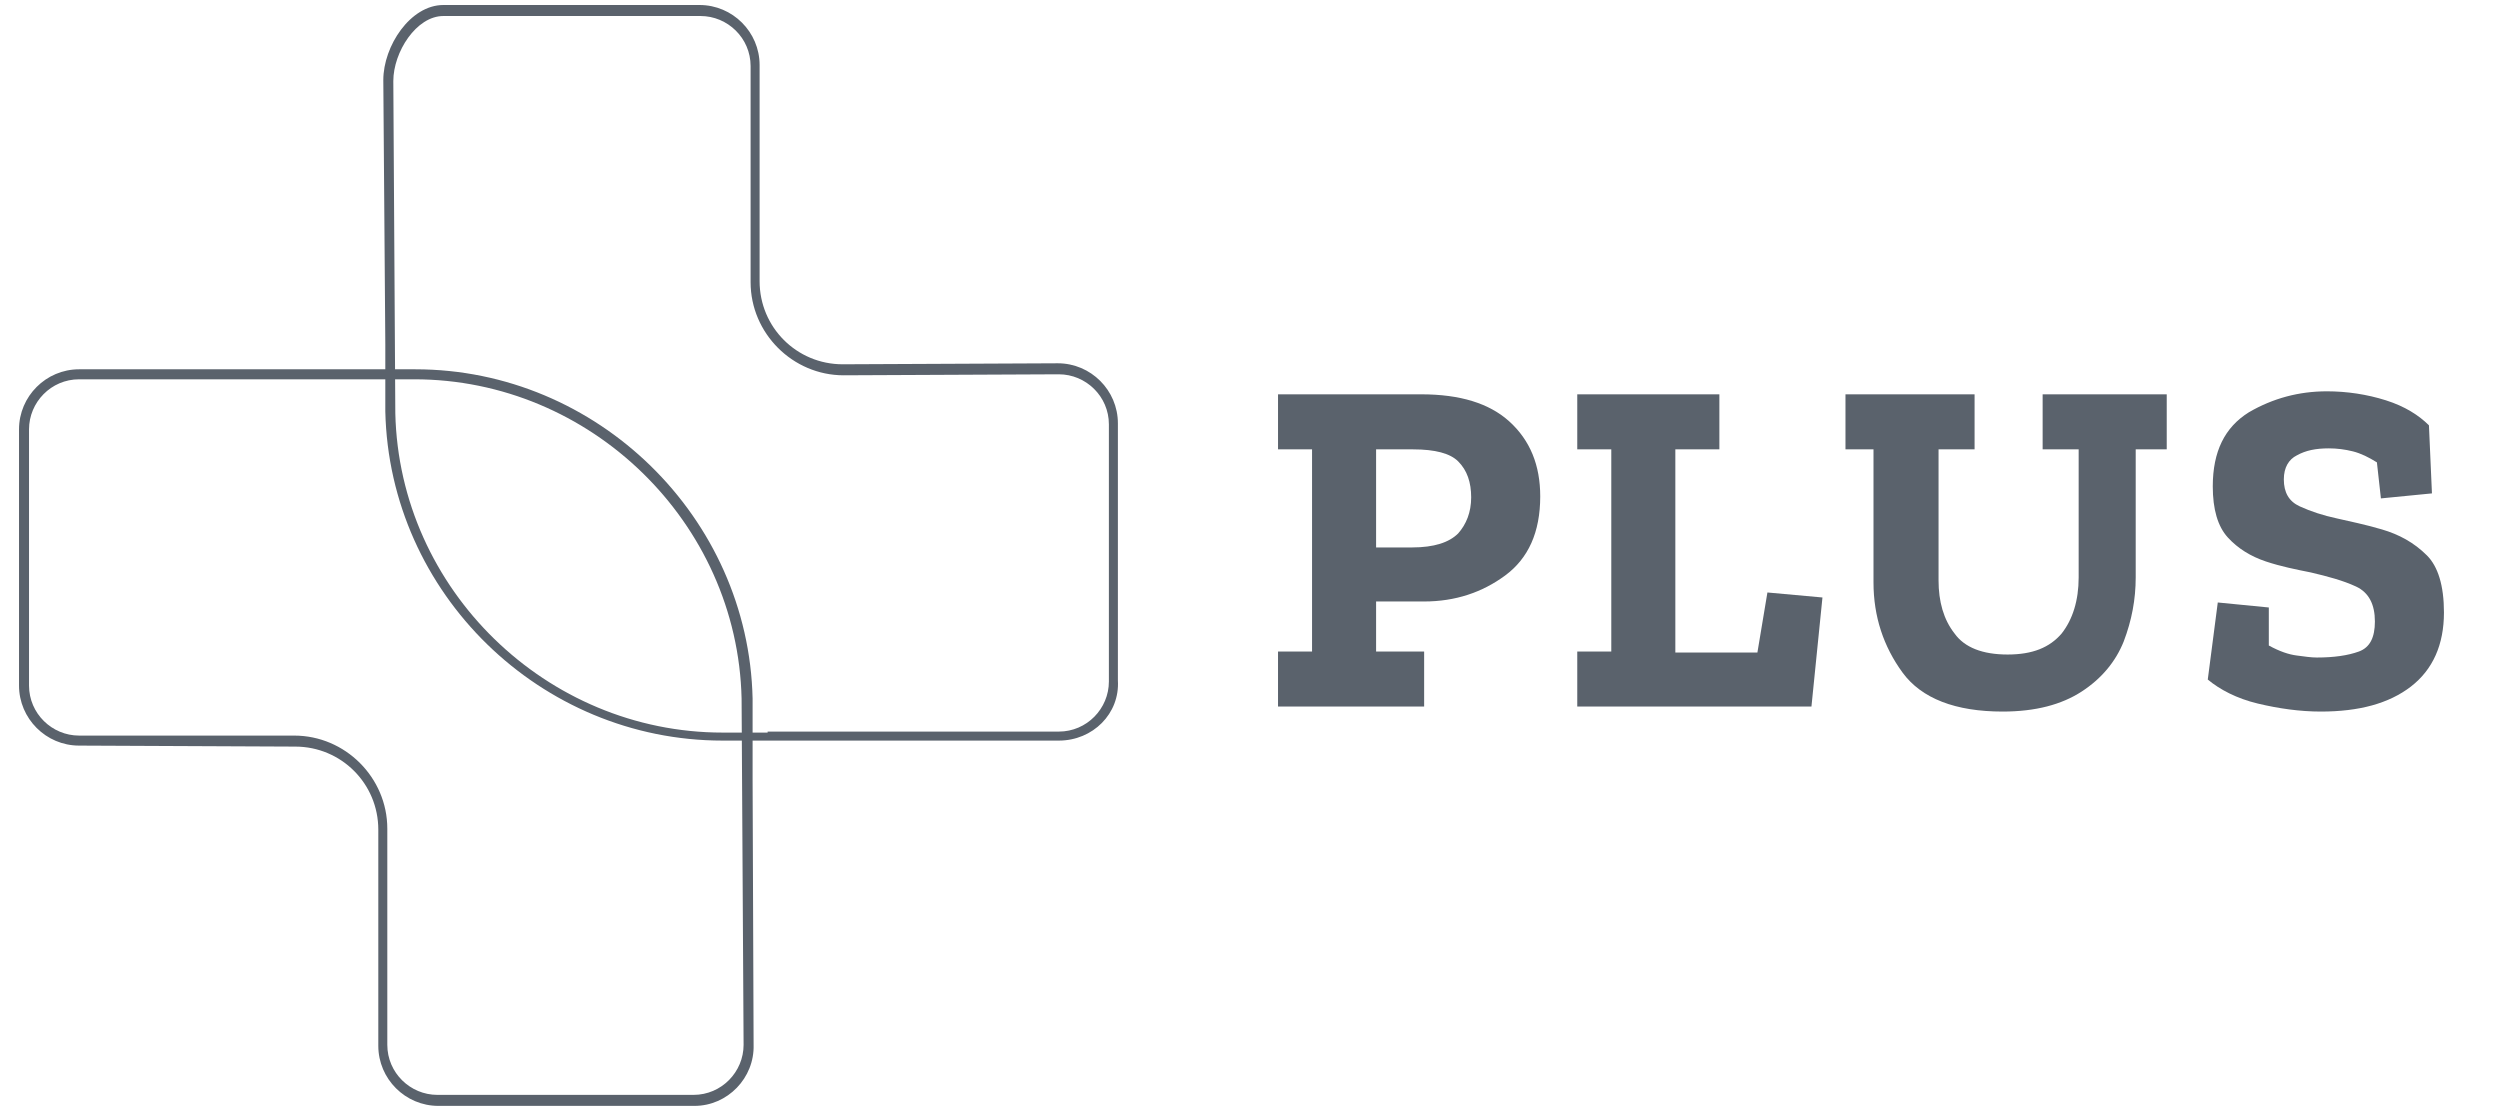 <?xml version="1.0" encoding="utf-8"?>
<!-- Generator: Adobe Illustrator 25.4.1, SVG Export Plug-In . SVG Version: 6.00 Build 0)  -->
<svg version="1.1" id="Ebene_1" xmlns="http://www.w3.org/2000/svg" xmlns:xlink="http://www.w3.org/1999/xlink" x="0px" y="0px"
	 viewBox="0 0 249.8 111" style="enable-background:new 0 0 249.8 111;" xml:space="preserve">
<style type="text/css">
	.st0{fill:#5A626C;}
</style>
<path class="st0" d="M69.4,110.5H43.8c-3.3,0-6-2.7-6-6l0-21.6c0-4.6-3.7-8.3-8.3-8.3L7.9,74.5c-3.3,0-6-2.7-6-6V42.9
	c0-3.3,2.7-6,6-6h33.6c18.2,0,33.3,14.8,33.7,32.9l0,8.2l0.1,26.4C75.4,107.7,72.7,110.5,69.4,110.5z M29.4,73.5
	c5.1,0,9.3,4.2,9.3,9.3l0,21.6c0,2.8,2.3,5,5,5h25.6c2.8,0,5-2.3,5-5l-0.2-34.6c-0.4-17.6-15.1-31.9-32.7-31.9H7.9c-2.8,0-5,2.3-5,5
	v25.6c0,2.8,2.3,5,5,5L29.4,73.5z"/>
<path class="st0" d="M105.8,74H72.2C54,74,38.9,59.3,38.5,41.1l0-6.7L38.3,8c0-3.4,2.7-7.5,6-7.5h25.6c3.3,0,6,2.7,6,6l0,21.6
	c0,4.6,3.7,8.3,8.3,8.3l21.5-0.1c3.3,0,6,2.7,6,6V68C111.9,71.3,109.2,74,105.8,74z M76.7,73.1h29.1c2.8,0,5-2.3,5-5V42.4
	c0-2.8-2.3-5-5-5l-21.5,0.1c-5.1,0-9.3-4.2-9.3-9.3l0-21.6c0-2.8-2.3-5-5-5H44.3c-2.7,0-5,3.6-5,6.5l0.2,33.2
	c0.4,17.6,15.1,31.9,32.7,31.9H76.7z"/>
<g>
	<path class="st0" d="M153.9,49.6c0,3.6-1.2,6.2-3.5,7.9s-5,2.6-8.1,2.6h-4.8v5h4.8v5.5h-14.6v-5.5h3.4V44.9h-3.4v-5.5H142
		c3.9,0,6.8,0.9,8.8,2.7C152.9,44,153.9,46.5,153.9,49.6z M147,49.7c0-1.5-0.4-2.7-1.3-3.6c-0.8-0.8-2.3-1.2-4.5-1.2h-3.7v9.8h3.6
		c2.2,0,3.7-0.5,4.6-1.4C146.5,52.4,147,51.2,147,49.7z"/>
	<path class="st0" d="M181,70.6h-23.4v-5.5h3.4V44.9h-3.4v-5.5h14.2v5.5h-4.4v20.3h8.2l1-6l5.5,0.5L181,70.6z"/>
	<path class="st0" d="M216.2,44.9h-2.8v12.8c0,2.2-0.4,4.3-1.2,6.4c-0.8,2-2.2,3.7-4.2,5c-2,1.3-4.6,2-7.9,2c-4.7,0-8.1-1.3-10-3.9
		s-2.9-5.6-2.9-9V44.9h-2.8v-5.5h12.9v5.5h-3.6V58c0,2.1,0.5,3.9,1.6,5.3c1,1.4,2.8,2.1,5.3,2.1c2.5,0,4.2-0.7,5.4-2.1
		c1.1-1.4,1.7-3.3,1.7-5.6V44.9h-3.6v-5.5h12.4V44.9z"/>
	<path class="st0" d="M244.2,61.2c0,3.2-1.1,5.7-3.3,7.4c-2.2,1.7-5.2,2.5-9,2.5c-2.1,0-4.2-0.3-6.3-0.8c-2.1-0.5-3.8-1.4-5-2.4
		l1-7.7l5.1,0.5l0,3.8c1.1,0.6,2,0.9,2.8,1c0.8,0.1,1.4,0.2,2,0.2c1.7,0,3.1-0.2,4.2-0.6c1.1-0.4,1.6-1.4,1.6-3
		c0-1.7-0.6-2.9-1.9-3.5c-1.3-0.6-2.8-1-4.5-1.4c-1.5-0.3-3-0.6-4.5-1.1c-1.5-0.5-2.8-1.3-3.8-2.4c-1-1.1-1.5-2.8-1.5-5.1
		c0-3.5,1.2-5.9,3.6-7.4c2.4-1.4,5-2.1,7.8-2.1c2,0,4,0.3,5.9,0.9c1.9,0.6,3.3,1.5,4.3,2.5l0.3,6.8l-5.1,0.5l-0.4-3.6
		c-0.8-0.5-1.6-0.9-2.4-1.1c-0.8-0.2-1.6-0.3-2.4-0.3c-1.3,0-2.3,0.2-3.2,0.7c-0.8,0.4-1.3,1.2-1.3,2.4c0,1.3,0.5,2.2,1.6,2.7
		s2.3,0.9,3.7,1.2c1.3,0.3,2.8,0.6,4.5,1.1s3.2,1.3,4.5,2.6C243.6,56.6,244.2,58.5,244.2,61.2z"/>
</g>
</svg>
